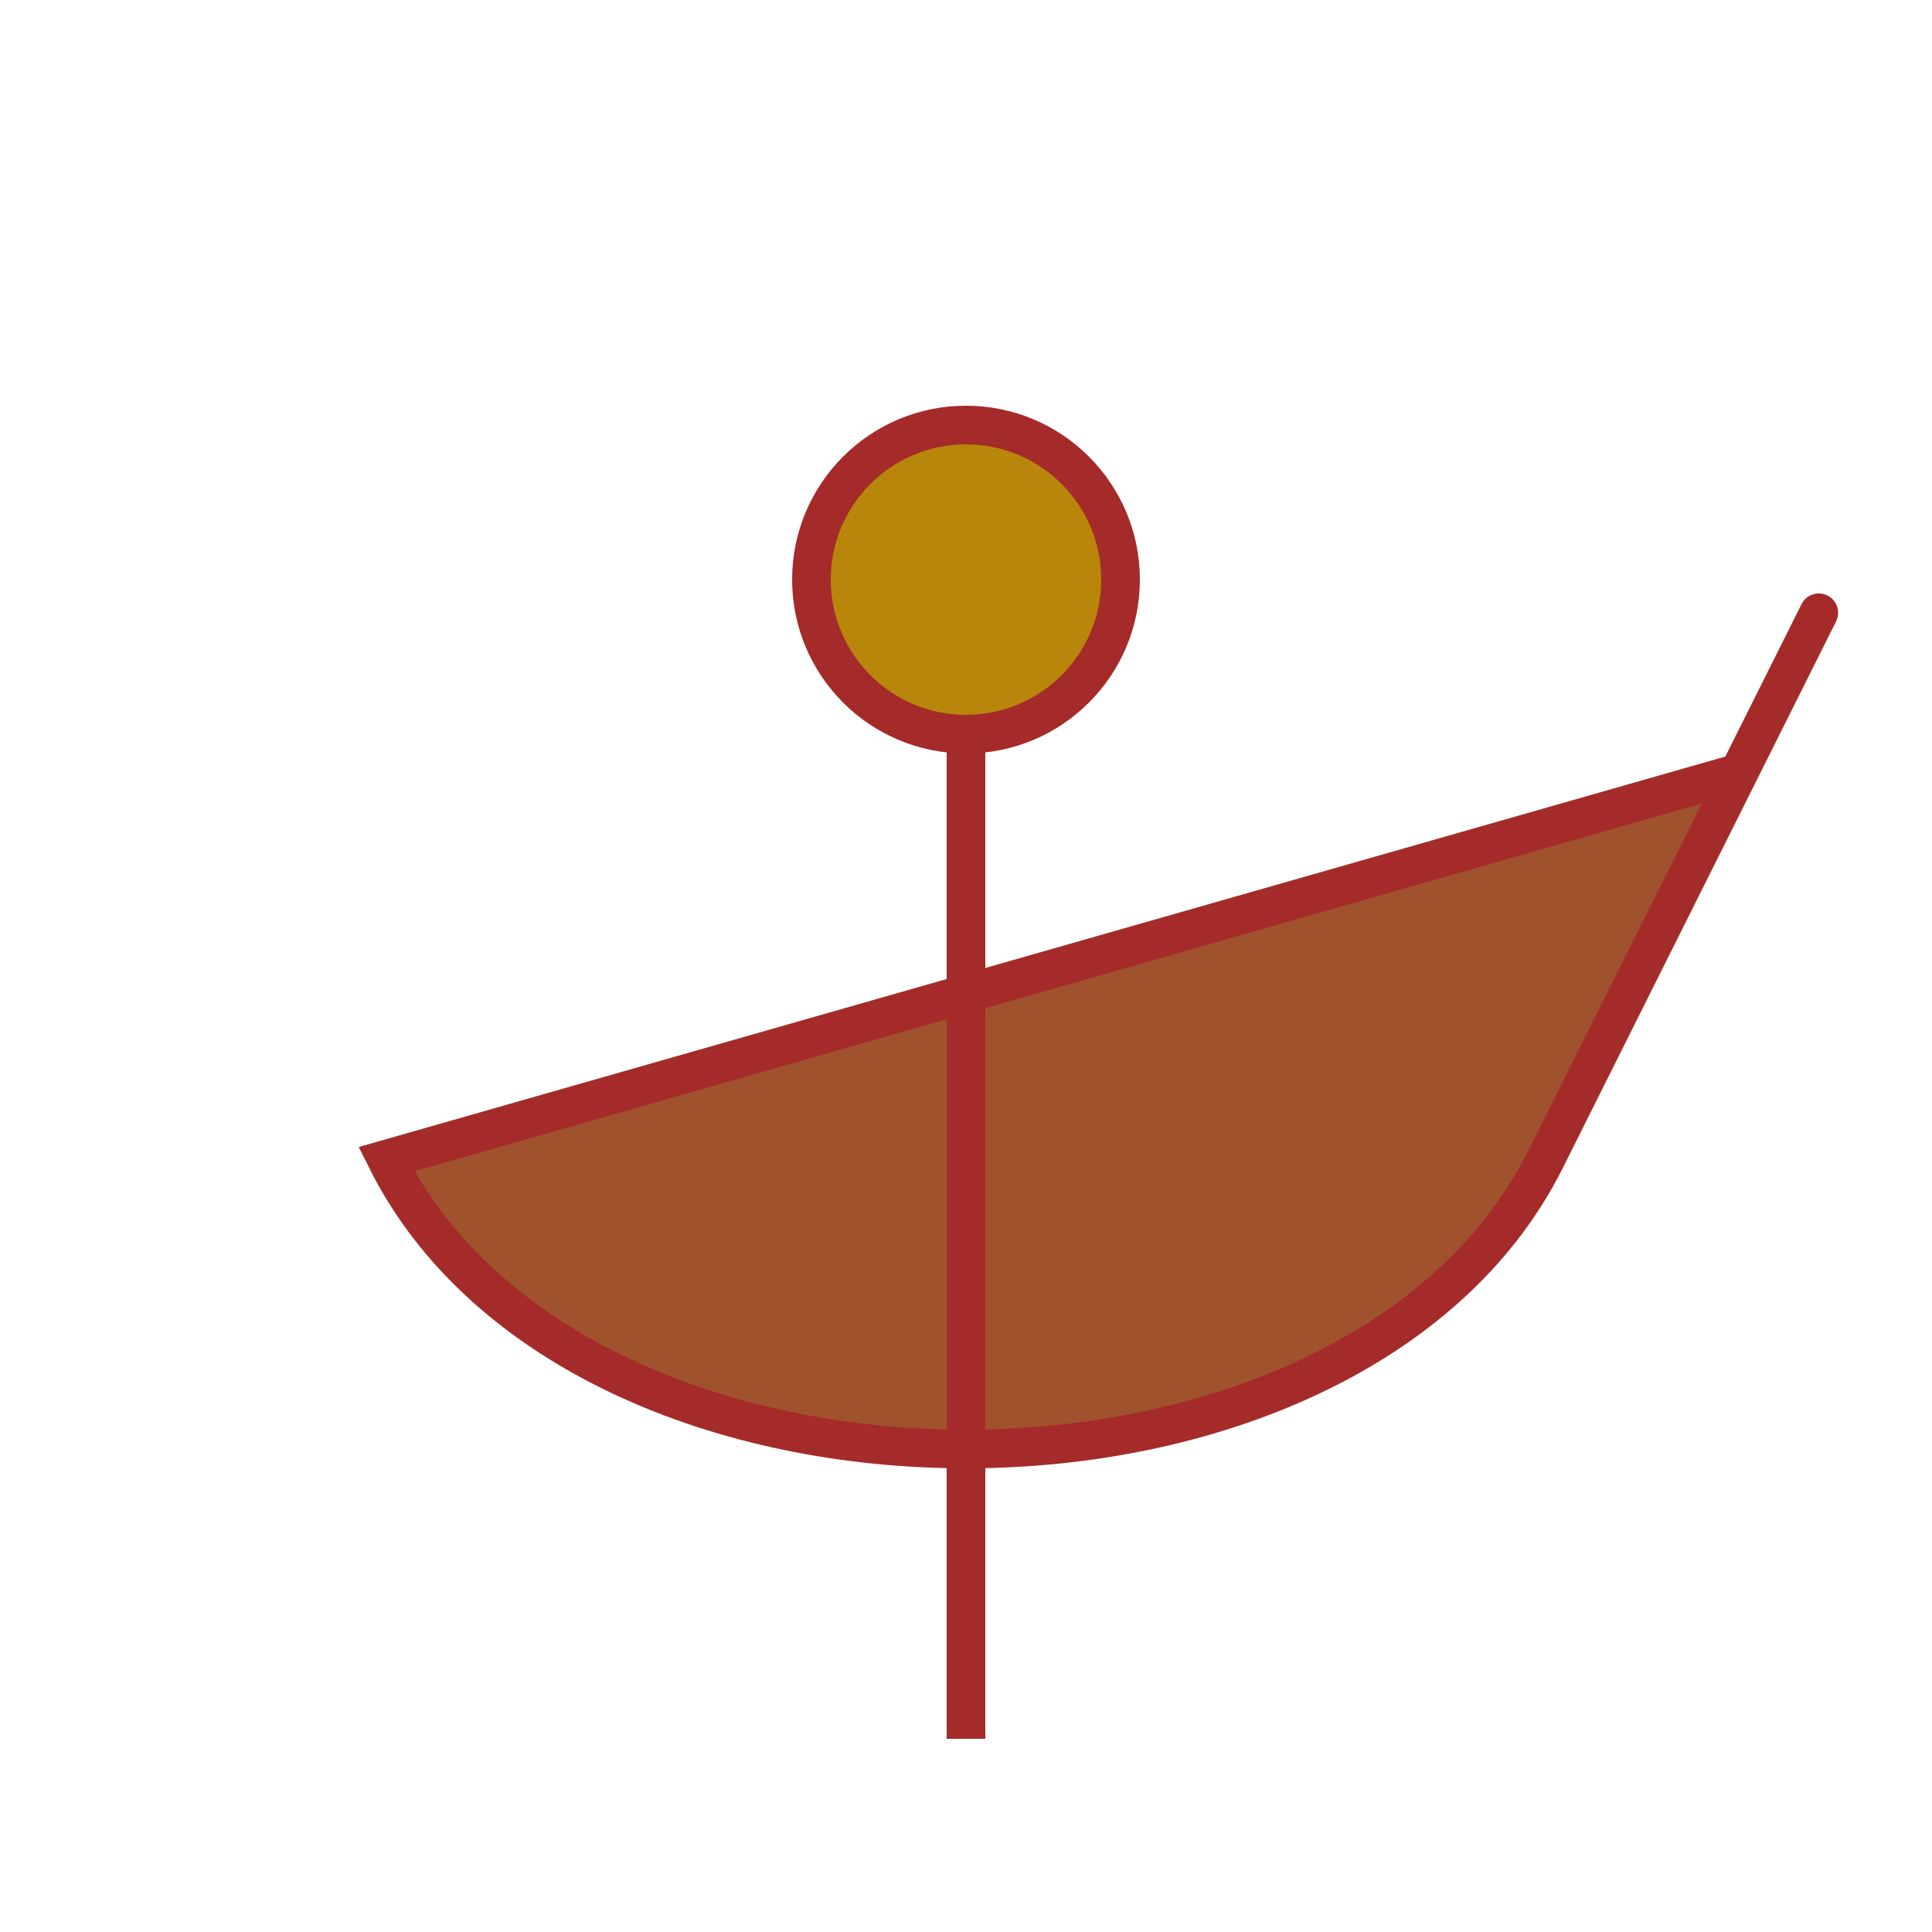 <svg xmlns="http://www.w3.org/2000/svg" viewBox="0 0 100 100">
  <g fill="none" stroke="brown" stroke-width="2">
    <path d="M20 60 C30 80, 70 80, 80 60 S100 20, 90 40 L20 60 Z" fill="sienna"/>
    <circle cx="50" cy="30" r="8" fill="darkgoldenrod"/>
  </g>
  <path d="M50 38 L50 90" stroke="brown" stroke-width="2"/>
</svg>